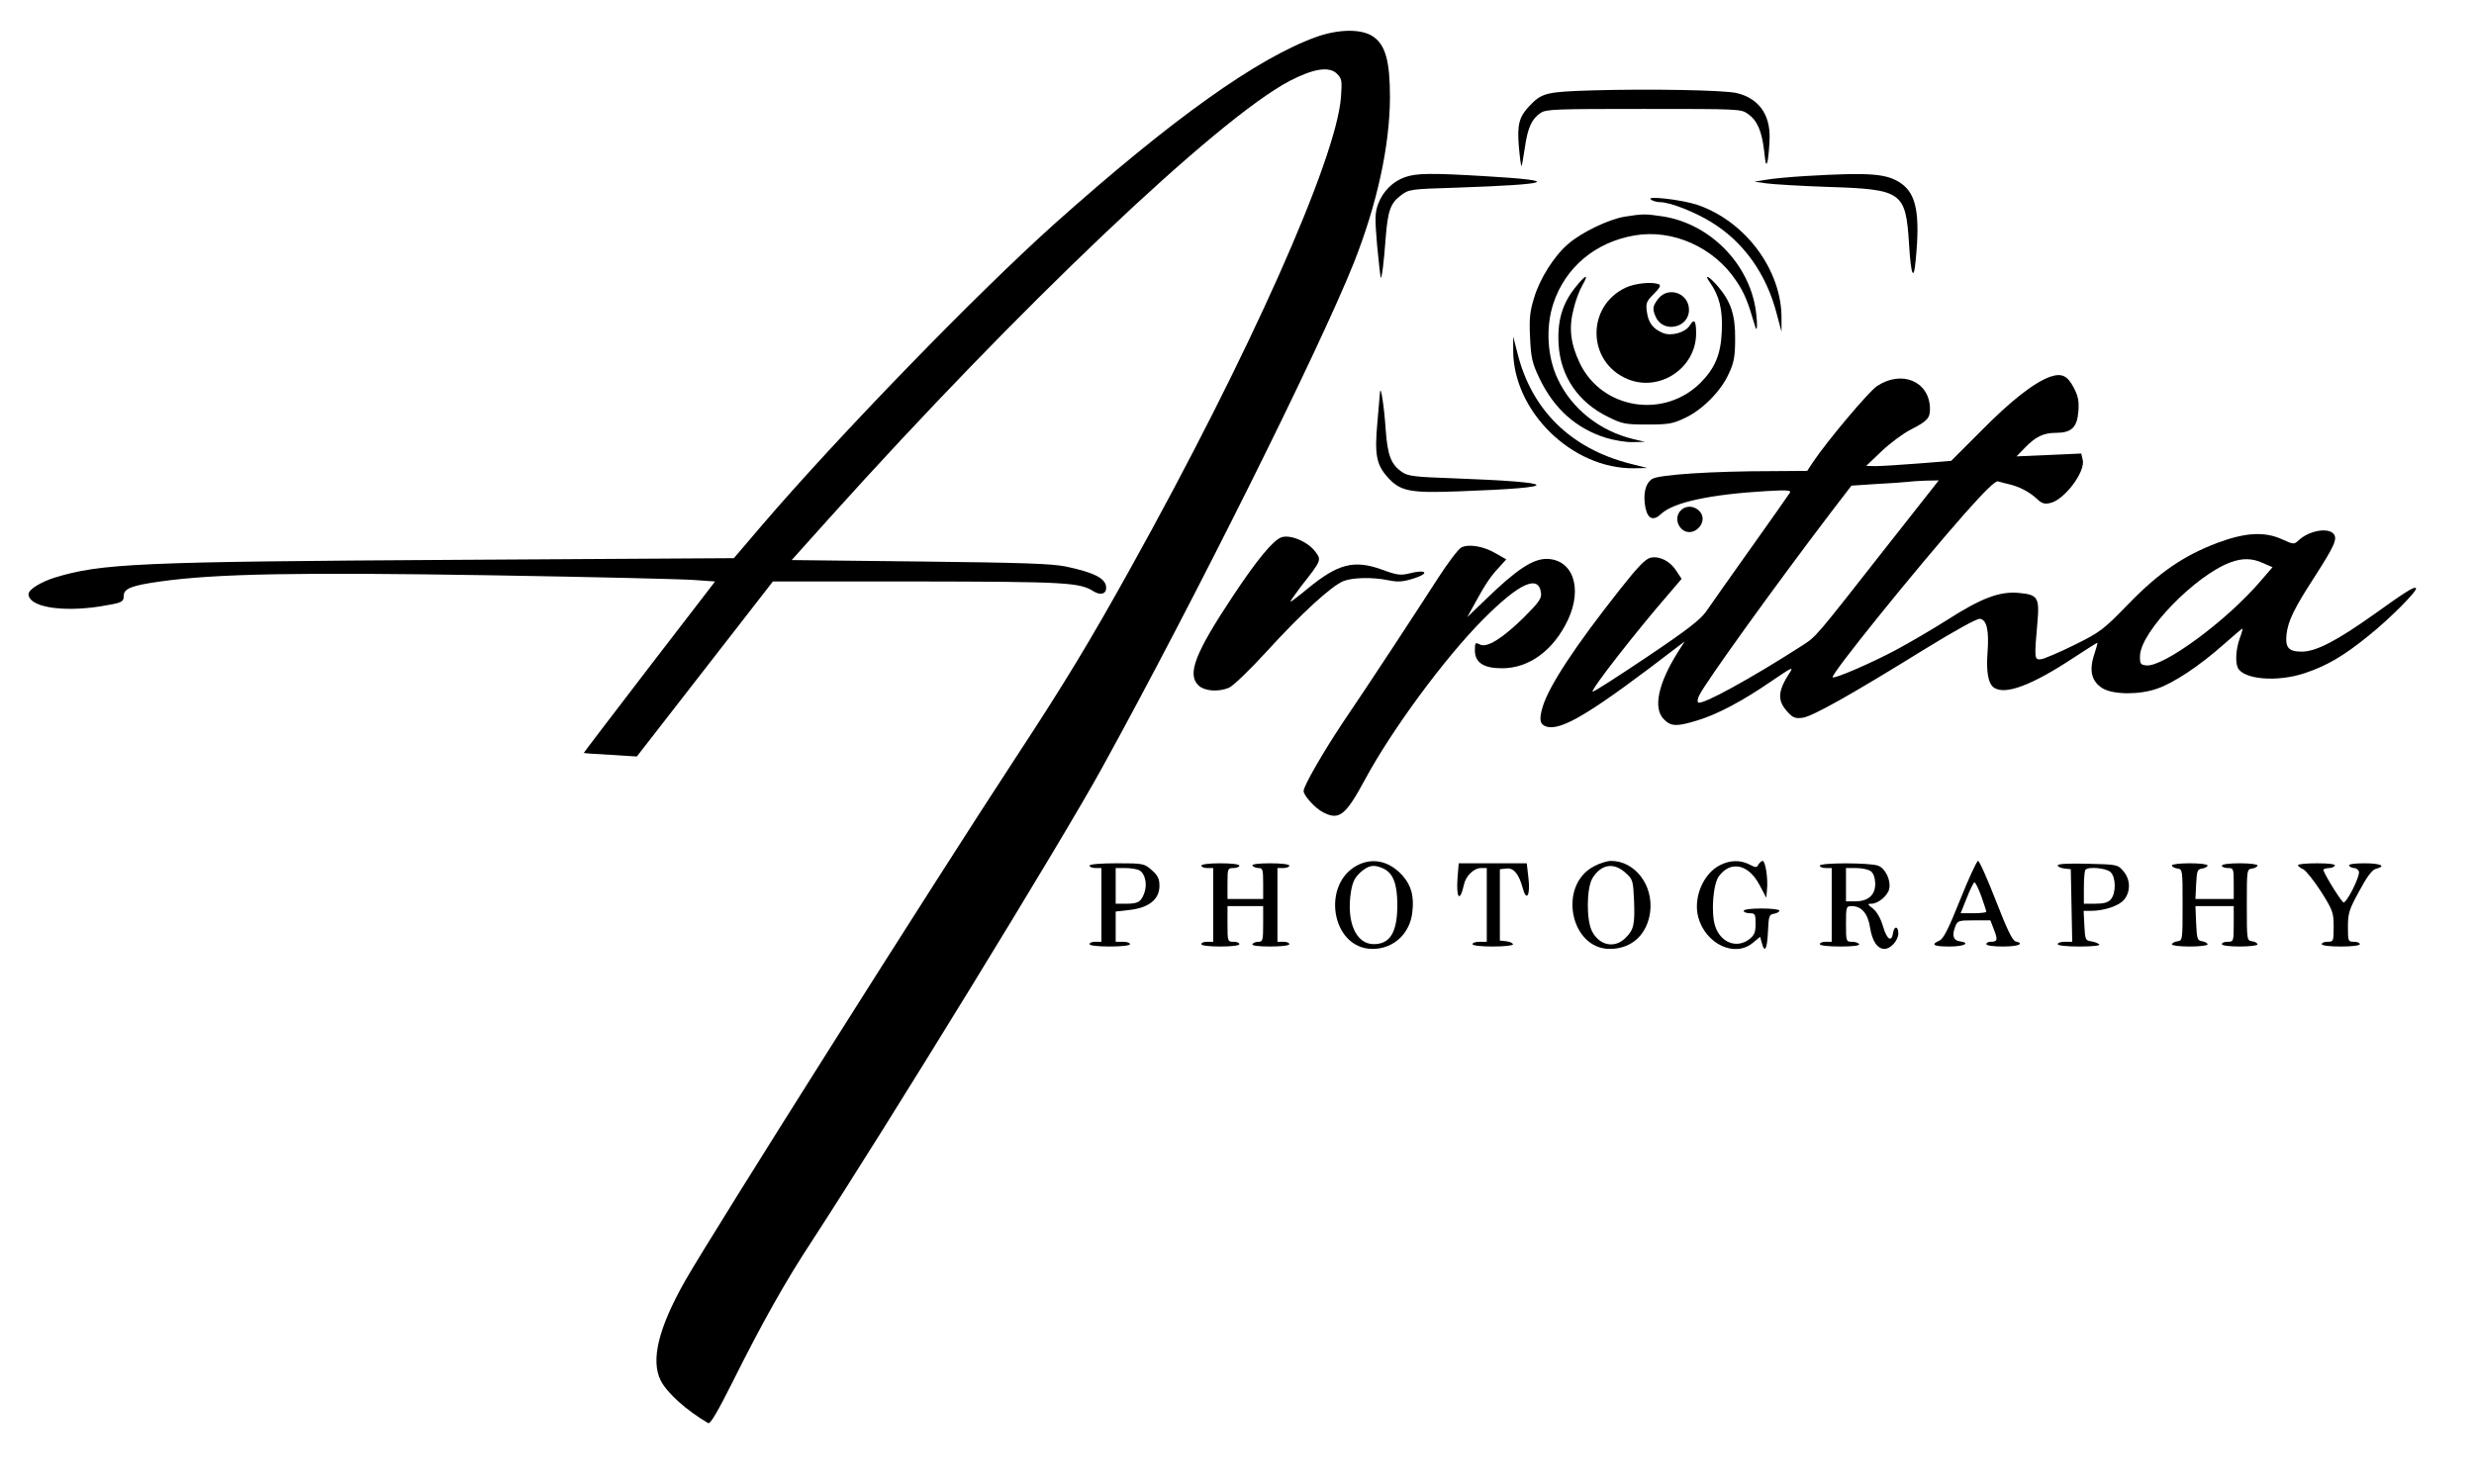 <?xml version="1.0" encoding="UTF-8" standalone="no"?> <svg xmlns="http://www.w3.org/2000/svg" version="1.0" width="1040pt" height="624pt" viewBox="0 0 1040 624" preserveAspectRatio="xMidYMid meet"><g transform="translate(0,624) scale(0.1,-0.1)" fill="#000000" stroke="none"><path d="M5537 6086 c-250 -89 -609 -345 -1104 -787 -329 -295 -911 -895 -1232 -1270 l-116 -136 -1165 -7 c-1341 -8 -1495 -15 -1691 -75 -59 -19 -109 -50 -109 -69 0 -54 138 -77 300 -52 92 15 100 18 100 44 0 31 32 44 154 61 233 33 584 39 1391 26 424 -7 809 -16 856 -20 l85 -6 -277 -360 c-152 -198 -276 -361 -275 -361 0 -1 51 -5 112 -8 l111 -7 286 368 286 368 608 0 c625 -1 682 -4 741 -42 28 -17 52 -11 52 15 0 39 -47 64 -170 90 -61 12 -177 16 -614 21 l-538 6 157 175 c798 888 1633 1681 1937 1840 100 52 166 62 198 30 21 -21 22 -29 17 -99 -20 -262 -387 -1086 -885 -1981 -170 -306 -273 -477 -485 -800 -344 -525 -1264 -1981 -1386 -2194 -113 -199 -147 -336 -103 -422 27 -52 107 -124 199 -178 9 -5 41 50 103 174 125 250 220 419 332 590 313 480 1051 1682 1220 1990 389 706 913 1758 1060 2127 97 246 150 489 151 693 0 154 -19 222 -72 257 -47 32 -142 31 -234 -1z"></path><path d="M6695 5860 c-195 -6 -214 -10 -267 -67 -42 -44 -51 -78 -43 -171 4 -46 9 -82 11 -80 2 2 8 37 14 77 12 84 29 121 66 146 24 16 62 17 435 17 398 0 408 0 437 -21 39 -28 58 -71 68 -156 6 -58 9 -65 15 -40 3 17 7 59 8 95 2 101 -48 168 -140 189 -54 12 -360 18 -604 11z"></path><path d="M5906 5495 c-51 -18 -92 -59 -112 -111 -14 -38 -15 -58 -5 -176 7 -73 14 -134 15 -136 5 -4 14 70 21 168 9 113 20 145 62 177 35 27 38 28 237 34 404 14 444 29 123 48 -232 14 -293 13 -341 -4z"></path><path d="M7593 5500 c-67 -4 -143 -11 -170 -16 l-48 -8 50 -7 c28 -4 145 -11 260 -15 311 -10 326 -20 340 -239 8 -134 20 -161 28 -69 19 193 3 277 -60 322 -60 42 -128 48 -400 32z"></path><path d="M6940 5401 c8 -6 25 -11 38 -11 42 0 147 -41 219 -86 134 -83 229 -217 272 -384 l20 -75 0 55 c2 203 -151 410 -355 479 -67 22 -219 39 -194 22z"></path><path d="M6830 5329 c-67 -11 -180 -65 -237 -114 -59 -50 -120 -146 -144 -227 -18 -58 -21 -87 -17 -168 4 -86 9 -107 40 -172 61 -127 154 -210 279 -249 33 -10 84 -19 112 -18 l52 1 -50 12 c-141 34 -259 128 -317 253 -44 93 -51 218 -18 317 50 152 177 258 341 286 160 28 334 -50 427 -190 35 -52 49 -86 79 -189 10 -36 12 3 4 63 -28 198 -193 365 -391 396 -74 11 -84 11 -160 -1z"></path><path d="M6621 5030 c-54 -68 -75 -140 -69 -239 8 -133 82 -242 206 -303 62 -31 74 -33 167 -33 88 0 107 3 157 27 74 34 152 113 185 186 22 47 27 72 27 147 1 98 -17 155 -70 218 -37 44 -64 59 -37 21 41 -58 55 -117 51 -206 -4 -98 -28 -155 -89 -217 -154 -154 -415 -112 -508 82 -39 82 -47 148 -26 228 8 35 25 79 36 98 31 53 15 48 -30 -9z"></path><path d="M6835 5031 c-168 -78 -164 -314 7 -385 134 -56 288 46 288 192 0 55 -8 64 -27 33 -18 -29 -78 -46 -113 -31 -41 17 -61 43 -67 89 -5 36 -2 44 29 75 26 26 31 36 21 41 -30 11 -99 4 -138 -14z"></path><path d="M6971 4984 c-24 -31 -26 -43 -10 -78 32 -68 139 -45 139 31 0 70 -86 101 -129 47z"></path><path d="M6361 4770 c-2 -258 247 -503 509 -499 l55 1 -75 19 c-248 64 -412 226 -471 464 l-18 70 0 -55z"></path><path d="M8619 4656 c-66 -23 -165 -100 -290 -227 l-127 -127 -139 -11 c-76 -6 -157 -11 -179 -11 l-39 1 65 62 c36 34 91 75 123 91 70 36 81 48 80 90 -3 113 -119 161 -222 93 -36 -24 -209 -230 -269 -319 l-25 -38 -141 -1 c-261 0 -483 -15 -511 -33 -29 -19 -39 -65 -28 -121 10 -48 34 -57 67 -25 52 48 205 81 440 95 88 5 107 4 100 -7 -4 -7 -78 -112 -164 -233 -86 -121 -170 -240 -187 -265 -24 -35 -79 -78 -252 -194 -122 -82 -223 -147 -226 -144 -8 8 183 253 322 413 l52 61 -21 32 c-26 42 -71 65 -109 57 -22 -5 -53 -37 -128 -132 -189 -239 -299 -406 -326 -495 -16 -54 -12 -74 15 -83 64 -20 193 59 557 339 l25 19 -28 -44 c-84 -133 -106 -238 -59 -284 30 -30 53 -31 141 -4 85 26 189 81 314 167 79 54 91 60 75 36 -53 -81 -55 -120 -9 -169 21 -23 31 -27 62 -23 42 6 204 97 514 289 129 79 219 129 231 127 29 -4 39 -48 32 -143 -6 -80 3 -131 28 -147 48 -31 159 11 332 125 55 36 100 65 102 64 1 -1 -5 -24 -14 -51 -22 -67 -10 -113 37 -141 45 -26 153 -27 227 -1 69 23 179 96 278 184 44 39 81 70 82 69 1 -2 -4 -21 -12 -42 -15 -43 -19 -93 -9 -120 20 -52 166 -65 284 -25 92 31 161 71 267 157 91 73 208 191 199 200 -7 8 -45 -16 -176 -110 -156 -111 -244 -157 -304 -157 -56 0 -70 17 -64 74 7 56 32 108 117 239 84 131 98 161 81 182 -23 28 -103 14 -146 -26 -21 -19 -21 -19 -70 3 -74 34 -155 29 -271 -14 -143 -54 -247 -125 -376 -258 -106 -109 -118 -118 -227 -172 -63 -31 -126 -58 -140 -60 -28 -3 -29 1 -15 157 9 103 1 115 -80 122 -81 7 -158 -23 -300 -114 -60 -38 -157 -95 -215 -126 -103 -55 -258 -122 -266 -115 -10 10 341 445 553 686 86 97 131 141 142 138 9 -3 30 -8 46 -12 43 -10 86 -32 117 -61 21 -20 32 -24 57 -18 59 13 149 132 136 182 l-6 26 -136 -6 -136 -6 34 35 c46 48 79 64 132 64 65 0 89 23 94 91 3 43 -1 63 -19 98 -27 52 -51 63 -99 47z m-695 -723 c-299 -381 -287 -368 -352 -410 -215 -138 -416 -248 -433 -237 -5 3 -3 17 5 32 33 63 315 455 550 764 l89 116 106 7 c58 3 117 7 131 9 14 2 49 4 77 5 l53 1 -226 -287z m1590 -61 l39 -17 -50 -58 c-142 -167 -409 -363 -481 -355 -24 3 -27 7 -26 41 3 102 235 340 382 393 50 18 90 17 136 -4z"></path><path d="M5801 4590 c-1 -8 -6 -66 -11 -128 -12 -132 -4 -175 41 -226 54 -62 94 -70 302 -62 445 16 433 38 -28 55 -150 5 -186 9 -208 24 -49 32 -64 70 -72 181 -6 93 -21 192 -24 156z"></path><path d="M7066 4094 c-22 -21 -20 -57 4 -79 46 -41 116 29 75 75 -22 24 -58 26 -79 4z"></path><path d="M5385 3980 c-35 -14 -102 -95 -204 -249 -157 -237 -191 -325 -144 -372 25 -25 83 -30 129 -11 17 7 88 75 160 154 144 158 270 273 320 294 39 16 123 18 191 4 39 -8 59 -7 107 8 68 22 52 39 -19 21 -37 -9 -51 -8 -116 16 -117 42 -184 25 -312 -80 -36 -30 -69 -55 -72 -55 -3 0 17 28 43 63 87 110 87 112 63 145 -31 44 -109 77 -146 62z"></path><path d="M6143 3938 c-12 -6 -57 -65 -100 -132 -92 -143 -289 -444 -400 -607 -81 -122 -163 -264 -163 -285 0 -19 49 -73 81 -89 68 -36 95 -15 177 137 114 211 335 511 497 674 152 153 234 190 243 110 3 -22 -10 -40 -70 -100 -91 -90 -158 -132 -187 -116 -19 10 -21 8 -21 -24 0 -52 36 -76 114 -76 114 0 216 75 277 203 63 134 21 255 -89 257 -59 0 -127 -45 -255 -169 l-79 -76 33 60 c43 79 66 113 102 151 l29 32 -44 25 c-50 30 -114 41 -145 25z"></path><path d="M5715 2606 c-164 -74 -121 -356 55 -356 88 0 157 64 167 154 8 66 -4 112 -40 153 -52 59 -119 77 -182 49z m98 -17 c43 -19 61 -65 61 -154 0 -114 -30 -165 -99 -165 -75 0 -116 93 -96 220 7 42 16 60 40 82 34 30 56 34 94 17z"></path><path d="M6700 2597 c-152 -80 -99 -347 67 -347 93 0 158 61 170 157 13 113 -65 213 -165 213 -16 0 -48 -10 -72 -23z m132 -26 c32 -28 33 -33 37 -115 4 -104 -1 -125 -35 -159 -45 -46 -109 -34 -141 26 -25 47 -24 181 1 224 36 59 89 68 138 24z"></path><path d="M7232 2603 c-72 -35 -115 -138 -93 -220 31 -113 154 -171 230 -107 l30 25 7 -25 c12 -47 23 -27 26 47 3 66 5 72 26 75 12 2 22 8 22 13 0 5 -34 9 -75 9 -43 0 -75 -4 -75 -10 0 -5 11 -10 25 -10 23 0 25 -4 25 -44 0 -36 -5 -48 -26 -65 -53 -41 -121 -15 -144 55 -18 55 -9 177 16 210 50 67 125 50 171 -38 l28 -53 3 35 c5 45 -7 120 -18 120 -5 0 -13 -7 -18 -15 -7 -14 -11 -14 -38 0 -37 19 -80 19 -122 -2z"></path><path d="M8240 2457 c-49 -123 -70 -164 -87 -172 -39 -17 -25 -25 42 -25 62 0 91 15 43 22 -27 4 -33 24 -19 61 10 26 14 27 79 27 l69 0 15 -39 c17 -43 15 -51 -14 -51 -10 0 -18 -4 -18 -10 0 -6 30 -10 70 -10 65 0 93 12 52 22 -13 4 -37 55 -82 171 -36 92 -69 167 -75 167 -5 0 -39 -73 -75 -163z m89 14 c11 -32 21 -61 21 -65 0 -3 -24 -6 -54 -6 l-54 0 26 65 c14 36 29 65 32 65 4 0 17 -26 29 -59z"></path><path d="M4580 2600 c0 -5 11 -10 25 -10 l25 0 0 -155 0 -155 -25 0 c-14 0 -25 -4 -25 -10 0 -6 35 -10 85 -10 50 0 85 4 85 10 0 6 -13 10 -30 10 l-30 0 0 64 0 63 60 7 c80 9 124 45 124 101 0 30 -7 44 -32 66 -32 28 -35 29 -147 29 -70 0 -115 -4 -115 -10z m210 -20 c24 -13 34 -59 20 -96 -14 -37 -26 -44 -77 -44 l-43 0 0 75 0 75 41 0 c22 0 49 -4 59 -10z"></path><path d="M5050 2600 c0 -5 11 -10 25 -10 l25 0 0 -155 0 -155 -25 0 c-14 0 -25 -4 -25 -10 0 -6 33 -10 80 -10 47 0 80 4 80 10 0 6 -11 10 -25 10 -24 0 -25 2 -25 75 l0 75 75 0 75 0 0 -75 c0 -68 -2 -75 -19 -75 -11 0 -23 -4 -26 -10 -4 -6 23 -10 74 -10 47 0 81 4 81 10 0 6 -11 10 -25 10 l-25 0 0 155 0 155 25 0 c14 0 25 5 25 10 0 6 -34 10 -81 10 -51 0 -78 -4 -74 -10 3 -5 15 -10 26 -10 17 0 19 -7 19 -65 l0 -65 -75 0 -75 0 0 65 c0 63 1 65 25 65 14 0 25 5 25 10 0 6 -33 10 -80 10 -47 0 -80 -4 -80 -10z"></path><path d="M6127 2548 c-6 -87 10 -104 27 -28 7 36 42 70 71 70 l25 0 0 -155 0 -155 -30 0 c-16 0 -30 -4 -30 -10 0 -6 35 -10 85 -10 47 0 85 4 85 9 0 5 -12 11 -27 13 l-28 3 0 150 0 150 27 3 c31 4 53 -23 69 -82 16 -60 33 -31 24 43 l-7 61 -143 0 -143 0 -5 -62z"></path><path d="M7650 2600 c0 -5 11 -10 25 -10 l25 0 0 -155 0 -155 -25 0 c-14 0 -25 -4 -25 -10 0 -6 35 -10 86 -10 54 0 83 4 79 10 -3 6 -17 10 -31 10 -23 0 -24 2 -24 75 0 72 1 75 24 75 41 0 68 -31 77 -89 9 -58 31 -91 61 -91 26 0 58 36 58 65 0 31 -17 33 -22 3 -6 -42 -26 -29 -42 26 -10 34 -26 62 -42 75 -24 19 -25 21 -7 21 29 0 70 35 75 64 7 36 -17 85 -47 96 -35 13 -245 13 -245 0z m214 -23 c11 -8 18 -27 19 -51 1 -49 -29 -76 -84 -76 l-39 0 0 70 0 70 43 0 c24 0 51 -6 61 -13z"></path><path d="M8650 2601 c0 -5 12 -11 28 -13 l27 -3 3 -152 3 -153 -31 0 c-16 0 -30 -4 -30 -10 0 -6 37 -10 92 -10 56 0 88 4 83 9 -6 5 -21 11 -35 13 -23 3 -25 7 -28 66 l-3 62 31 0 c56 0 120 22 140 48 27 34 26 84 -4 119 -24 28 -26 28 -150 31 -81 2 -126 0 -126 -7z m222 -28 c23 -21 24 -89 1 -115 -11 -13 -30 -18 -65 -18 l-48 0 0 68 c0 38 3 72 7 75 13 14 87 7 105 -10z"></path><path d="M9130 2601 c0 -5 10 -11 23 -13 22 -3 22 -5 22 -153 0 -148 0 -150 -22 -153 -13 -2 -23 -8 -23 -13 0 -5 34 -9 75 -9 41 0 75 4 75 9 0 5 -10 11 -22 13 -21 3 -23 9 -26 76 l-3 72 81 0 80 0 0 -75 c0 -73 -1 -75 -25 -75 -14 0 -25 -4 -25 -10 0 -6 32 -10 75 -10 41 0 75 4 75 9 0 5 -10 11 -22 13 -23 3 -23 5 -23 153 0 148 0 150 23 153 12 2 22 8 22 13 0 5 -34 9 -75 9 -43 0 -75 -4 -75 -10 0 -5 11 -10 25 -10 24 0 25 -2 25 -65 l0 -65 -80 0 -81 0 3 63 c3 56 5 62 26 65 12 2 22 8 22 13 0 5 -34 9 -75 9 -41 0 -75 -4 -75 -9z"></path><path d="M9660 2602 c0 -4 10 -12 22 -17 12 -6 45 -48 75 -94 50 -79 53 -89 53 -148 0 -61 -1 -63 -25 -63 -14 0 -25 -4 -25 -10 0 -6 33 -10 80 -10 47 0 80 4 80 10 0 6 -11 10 -25 10 -24 0 -25 2 -25 63 0 57 5 73 48 151 32 60 54 89 70 93 45 11 20 23 -49 23 -44 0 -68 -4 -64 -10 3 -5 13 -10 21 -10 8 0 17 -6 20 -14 7 -19 -55 -141 -66 -130 -21 22 -88 133 -83 138 4 3 14 6 24 6 10 0 21 5 24 10 4 6 -23 10 -74 10 -45 0 -81 -3 -81 -8z"></path></g></svg> 
